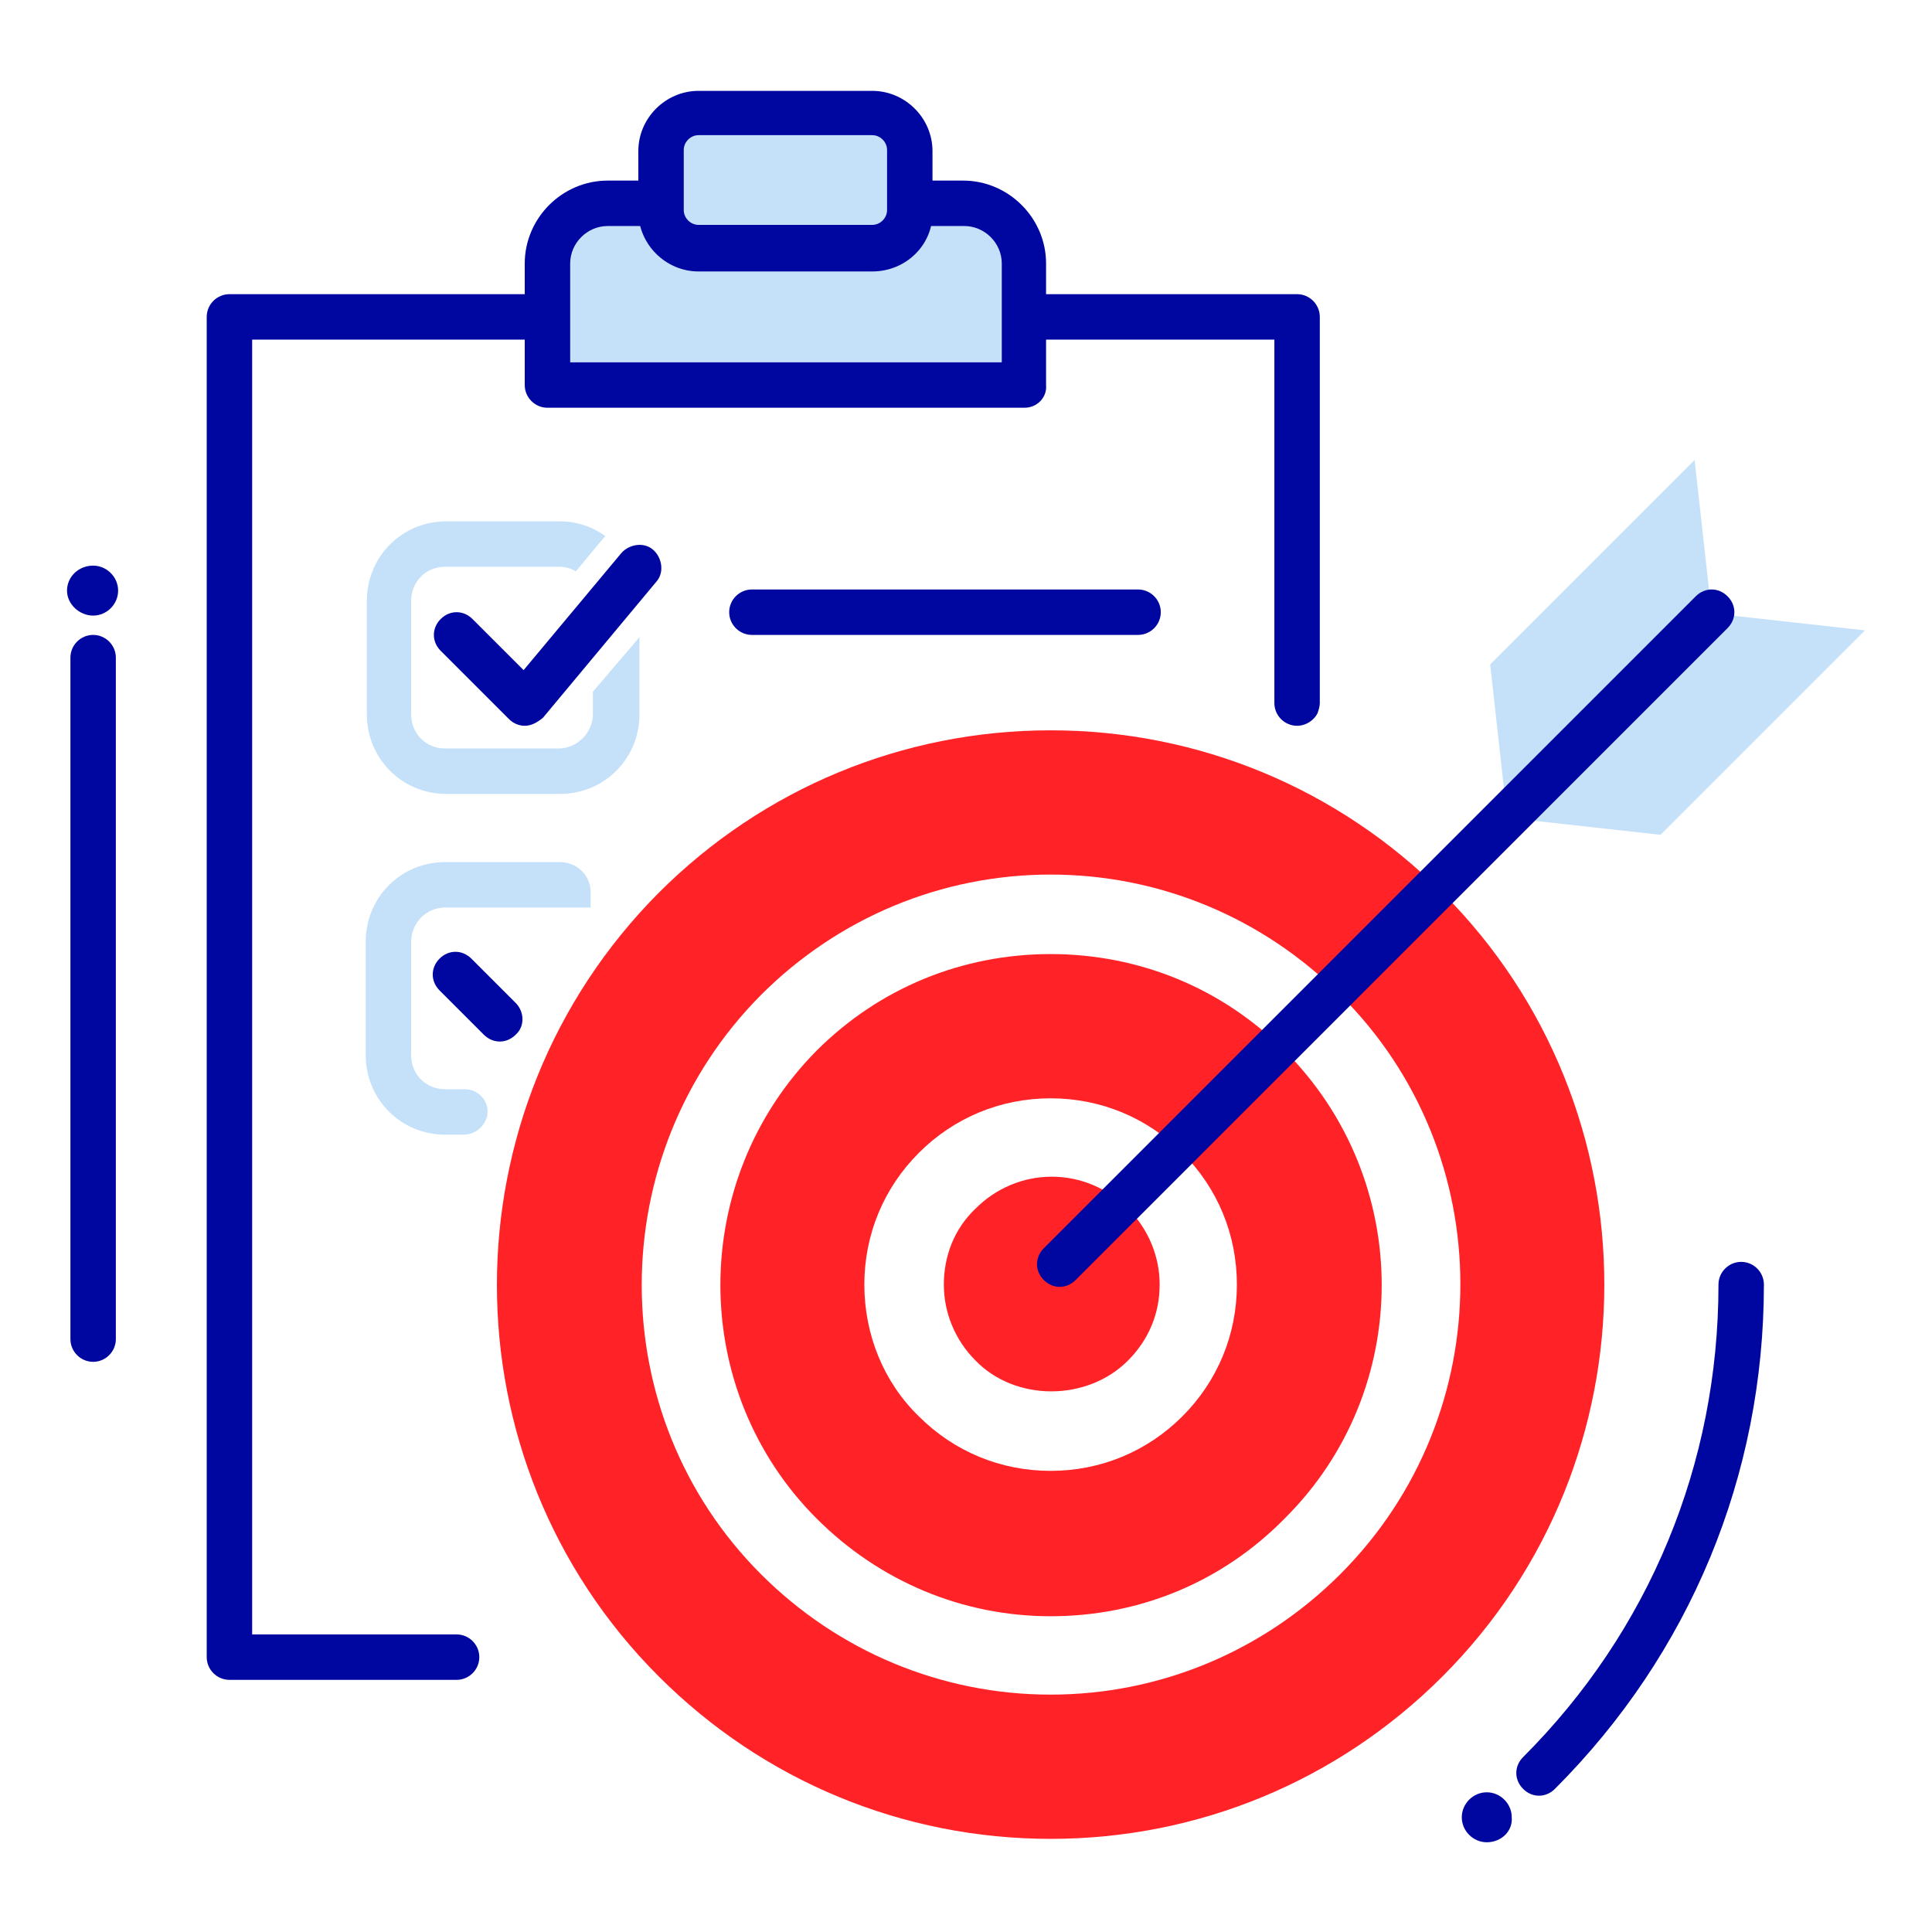 <?xml version="1.0" encoding="UTF-8"?> <svg xmlns="http://www.w3.org/2000/svg" xmlns:xlink="http://www.w3.org/1999/xlink" id="Warstwa_3" x="0px" y="0px" viewBox="0 0 170.1 170.1" style="enable-background:new 0 0 170.1 170.1;" xml:space="preserve"> <style type="text/css"> .st0{fill:#0007A0;} .st1{fill:#C5E1F9;} .st2{fill:#FF2327;} </style> <g> <path class="st0" d="M100.2,55.9h-34c-1.1,0-2-0.9-2-2s0.9-2,2-2h34c1.1,0,2,0.9,2,2S101.3,55.9,100.2,55.9z"></path> <path class="st0" d="M116.2,27.9v34c0,0.3-0.1,0.6-0.2,0.9c-0.3,0.6-1,1.1-1.8,1.1c-1.1,0-2-0.9-2-2v-32h-90v114h18 c1.1,0,2,0.9,2,2c0,1.1-0.9,2-2,2h-20c-1.1,0-2-0.9-2-2v-118c0-1.1,0.9-2,2-2h94C115.3,25.9,116.2,26.8,116.2,27.9z"></path> <path class="st1" d="M52.2,60.9v2c0,1.6-1.4,3-3,3h-10c-1.7,0-3-1.3-3-3v-10c0-1.7,1.3-3,3-3h10c0.5,0,1,0.1,1.5,0.4l2.5-3 c0,0,0.1-0.1,0.1-0.1c-1.1-0.8-2.5-1.3-4-1.3h-10c-3.9,0-7,3.1-7,7v10c0,3.9,3.1,7,7,7h10c3.9,0,7-3.1,7-7v-6.8L52.2,60.9z"></path> <g> <path class="st0" d="M46.2,63.9c-0.5,0-1-0.2-1.4-0.6l-6-6c-0.8-0.8-0.8-2,0-2.8c0.8-0.8,2-0.8,2.8,0l4.5,4.5l8.6-10.3 c0.7-0.8,2-1,2.8-0.3c0.8,0.7,1,2,0.3,2.8l-10,12C47.3,63.6,46.8,63.9,46.2,63.9C46.2,63.9,46.2,63.9,46.2,63.9z"></path> </g> <path class="st1" d="M90.2,33.9h-42V23.2c0-2.9,2.4-5.3,5.3-5.3h31.3c2.9,0,5.3,2.4,5.3,5.3V33.9z"></path> <path class="st0" d="M90.2,35.9h-42c-1.1,0-2-0.9-2-2V23.2c0-4,3.3-7.3,7.3-7.3h31.3c4,0,7.3,3.3,7.3,7.3v10.7 C92.2,35,91.3,35.9,90.2,35.9z M50.2,31.9h38v-8.7c0-1.8-1.5-3.3-3.3-3.3H53.5c-1.8,0-3.3,1.5-3.3,3.3V31.9z"></path> <path class="st1" d="M76.8,21.9H61.5c-1.8,0-3.3-1.5-3.3-3.3v-5.3c0-1.8,1.5-3.3,3.3-3.3h15.3c1.8,0,3.3,1.5,3.3,3.3v5.3 C80.2,20.4,78.7,21.9,76.8,21.9z"></path> <path class="st0" d="M76.8,23.9H61.5c-2.9,0-5.3-2.4-5.3-5.3v-5.3c0-2.9,2.4-5.3,5.3-5.3h15.3c2.9,0,5.3,2.4,5.3,5.3v5.3 C82.2,21.5,79.8,23.9,76.8,23.9z M61.5,11.9c-0.7,0-1.3,0.6-1.3,1.3v5.3c0,0.7,0.6,1.3,1.3,1.3h15.3c0.7,0,1.3-0.6,1.3-1.3v-5.3 c0-0.7-0.6-1.3-1.3-1.3H61.5z"></path> <circle class="st0" cx="130.9" cy="159.9" r="2"></circle> <path class="st0" d="M130.9,162.2c-1.2,0-2.2-1-2.2-2.2c0-1.2,1-2.2,2.2-2.2s2.2,1,2.2,2.2C133.2,161.2,132.2,162.2,130.9,162.2z M130.9,158.2c-1,0-1.8,0.8-1.8,1.8s0.8,1.8,1.8,1.8s1.8-0.8,1.8-1.8S131.9,158.2,130.9,158.2z"></path> <g> <path class="st2" d="M83.1,113.1c0,2.5,1,4.9,2.8,6.7c3.5,3.6,9.8,3.6,13.4,0c1.8-1.8,2.8-4.1,2.8-6.7c0-2.5-1-4.9-2.8-6.7 c-1.8-1.8-4.2-2.8-6.7-2.8c-2.5,0-4.9,1-6.7,2.8C84,108.2,83.1,110.6,83.1,113.1z"></path> </g> <g> <path class="st2" d="M71.9,133.7c5.5,5.5,12.8,8.6,20.6,8.6c7.8,0,15.1-3,20.6-8.6c11.4-11.3,11.4-29.8,0-41.2 c-5.5-5.5-12.8-8.5-20.6-8.5c-7.8,0-15.1,3-20.6,8.5C60.6,103.9,60.6,122.4,71.9,133.7z M76.1,113.1c0-4.4,1.7-8.5,4.8-11.6 c3.1-3.1,7.2-4.8,11.6-4.8c4.4,0,8.5,1.7,11.6,4.8c3.1,3.1,4.8,7.2,4.8,11.6c0,4.4-1.7,8.5-4.8,11.6c-3.1,3.1-7.2,4.8-11.6,4.8 c-4.4,0-8.5-1.7-11.6-4.8C77.8,121.7,76.1,117.5,76.1,113.1z"></path> </g> <g> <path class="st2" d="M58,147.6c9.2,9.2,21.5,14.3,34.5,14.3c13,0,25.3-5.1,34.5-14.3c19-19,19-50,0-69 c-9.2-9.2-21.5-14.3-34.5-14.3c-13,0-25.3,5.1-34.5,14.3C39,97.7,39,128.6,58,147.6z M67,87.6c6.8-6.8,15.9-10.6,25.5-10.6 c9.6,0,18.7,3.8,25.5,10.6c14.1,14,14.1,36.9,0,51c-6.8,6.8-15.9,10.6-25.5,10.6c-9.6,0-18.7-3.8-25.5-10.6 C53,124.6,53,101.7,67,87.6z"></path> </g> <g> <polygon class="st1" points="132.7,72 150.7,54 149.2,40.5 131.2,58.5 "></polygon> </g> <g> <polygon class="st1" points="132.7,72 150.7,54 164.2,55.5 146.2,73.5 "></polygon> </g> <g> <path class="st0" d="M93.3,113.3c-0.5,0-1-0.2-1.4-0.6c-0.8-0.8-0.8-2,0-2.8l57.4-57.4c0.8-0.8,2-0.8,2.8,0c0.8,0.8,0.8,2,0,2.8 l-57.4,57.4C94.3,113.1,93.8,113.3,93.3,113.3z"></path> </g> <g> <path class="st0" d="M135.5,158.1c-0.5,0-1-0.2-1.4-0.6c-0.8-0.8-0.8-2,0-2.8c11.1-11.1,17.2-25.8,17.2-41.6c0-1.1,0.9-2,2-2 c1.1,0,2,0.9,2,2c0,16.8-6.5,32.5-18.4,44.4C136.5,157.9,136,158.1,135.5,158.1z"></path> </g> <path class="st0" d="M8.2,119.9c-1.1,0-2-0.9-2-2v-60c0-1.1,0.9-2,2-2s2,0.9,2,2v60C10.2,119,9.3,119.9,8.2,119.9z"></path> <circle class="st0" cx="8.2" cy="51.9" r="2"></circle> <path class="st0" d="M8.2,54.2c-1.2,0-2.3-1-2.3-2.2s1-2.2,2.3-2.2c1.2,0,2.2,1,2.2,2.2S9.4,54.2,8.2,54.2z M8.2,50.2 c-1,0-1.8,0.8-1.8,1.8c0,1,0.8,1.8,1.8,1.8c1,0,1.8-0.8,1.8-1.8C9.9,50.9,9.1,50.2,8.2,50.2z"></path> <path class="st1" d="M49.3,75.9H39.2c-3.9,0-7,3.1-7,7v10c0,3.9,3.1,7,7,7h1.6c1,0,1.9-0.7,2.1-1.7c0.2-1.3-0.8-2.3-2-2.3 c0,0,0,0,0,0c0,0,0,0,0,0h-1.7c-1.7,0-3-1.3-3-3v-10c0-1.6,1.3-3,3-3H52v0v-1.4C52,77.1,50.8,75.9,49.3,75.9z"></path> <path class="st0" d="M45.4,88.3l-3.9-3.9c0,0,0,0,0,0c-0.8-0.8-2-0.8-2.8,0c-0.8,0.8-0.8,2,0,2.8l3.9,3.9c0,0,0,0,0,0 c0.8,0.8,2,0.8,2.8,0C46.2,90.4,46.2,89.1,45.4,88.3z"></path> </g> </svg> 